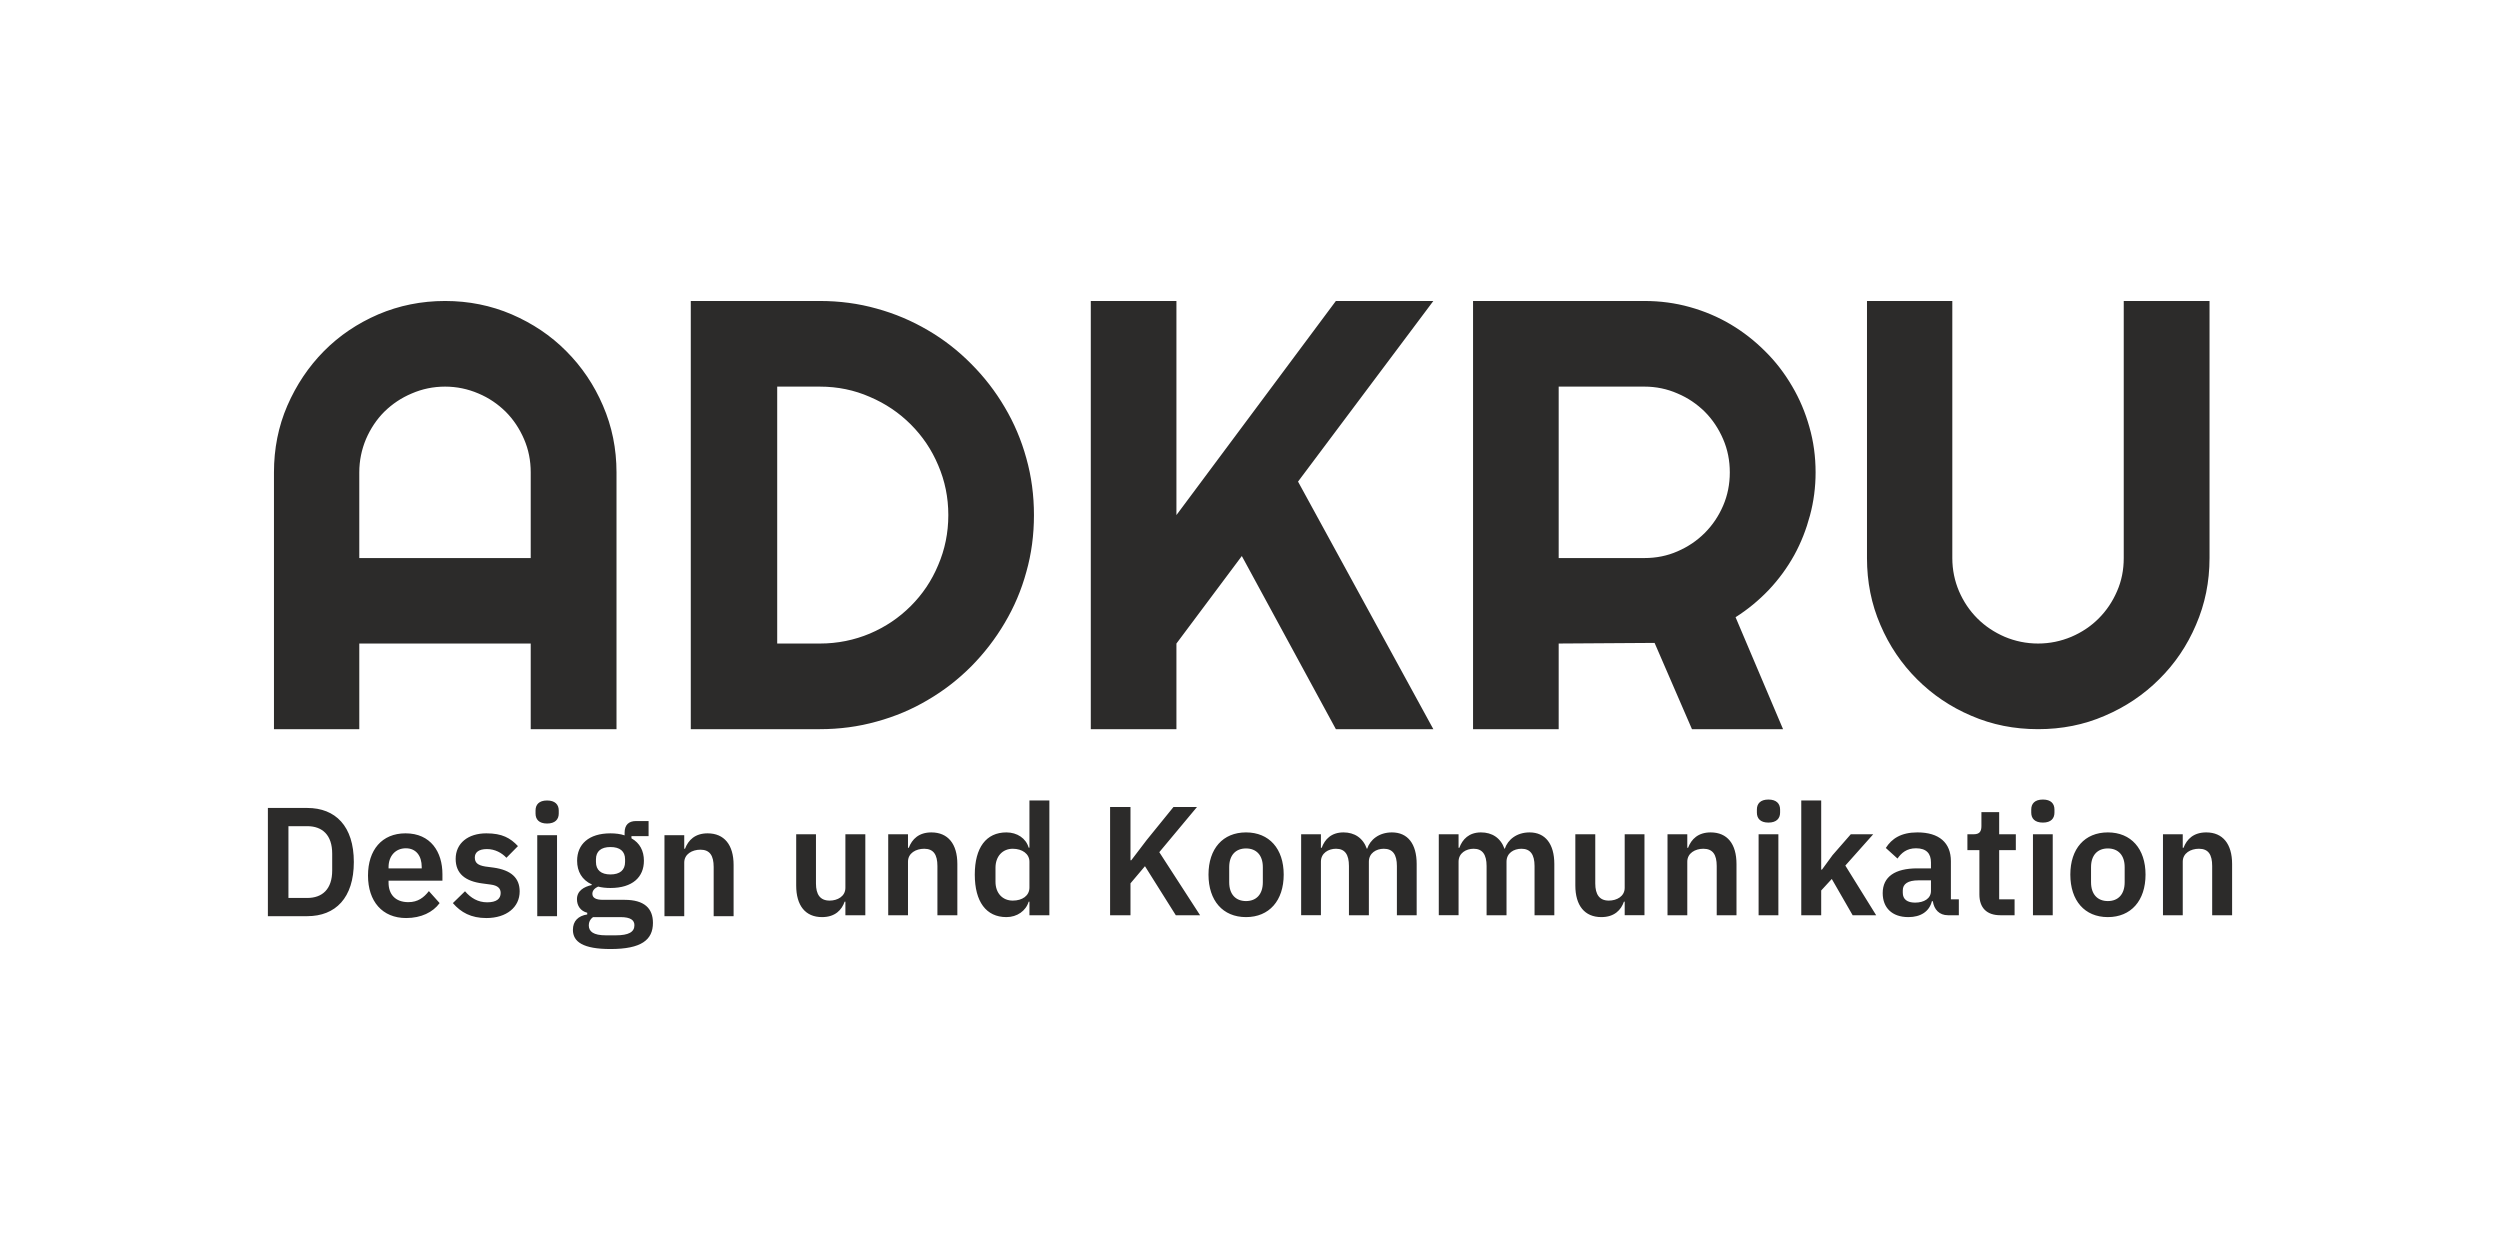 <?xml version="1.0" encoding="UTF-8"?>
<!DOCTYPE svg PUBLIC "-//W3C//DTD SVG 1.1//EN" "http://www.w3.org/Graphics/SVG/1.1/DTD/svg11.dtd">
<!-- Creator: CorelDRAW -->
<svg xmlns="http://www.w3.org/2000/svg" xml:space="preserve" width="2500px" height="1250px" version="1.1" style="shape-rendering:geometricPrecision; text-rendering:geometricPrecision; image-rendering:optimizeQuality; fill-rule:evenodd; clip-rule:evenodd"
viewBox="0 0 160.55 80.28"
 xmlns:xlink="http://www.w3.org/1999/xlink"
 xmlns:xodm="http://www.corel.com/coreldraw/odm/2003">
 <defs>
  <style type="text/css">
   <![CDATA[
    .fil1 {fill:#2C2B2A}
    .fil0 {fill:white}
   ]]>
  </style>
 </defs>
 <g id="Ebene_x0020_1">
  <g id="_1982081091040">
   <g>
    <rect class="fil0" width="160.55" height="80.28"/>
   </g>
   <path class="fil1" d="M141.9 35.84c0,1.53 -0.29,2.95 -0.87,4.29 -0.57,1.34 -1.36,2.5 -2.36,3.49 -0.99,0.99 -2.16,1.78 -3.5,2.35 -1.33,0.58 -2.76,0.86 -4.28,0.86 -1.53,0 -2.95,-0.28 -4.29,-0.86 -1.34,-0.57 -2.5,-1.36 -3.49,-2.35 -0.99,-0.99 -1.78,-2.15 -2.35,-3.49 -0.58,-1.34 -0.86,-2.76 -0.86,-4.29l0 -16.51 5.48 0 0 16.51c0,0.76 0.15,1.47 0.43,2.13 0.29,0.67 0.68,1.25 1.18,1.75 0.5,0.5 1.09,0.89 1.76,1.18 0.67,0.28 1.38,0.43 2.14,0.43 0.75,0 1.46,-0.15 2.13,-0.43 0.68,-0.29 1.26,-0.68 1.76,-1.18 0.5,-0.5 0.89,-1.08 1.18,-1.75 0.29,-0.66 0.43,-1.37 0.43,-2.13l0 -16.51 5.51 0 0 16.51zm-41.8 -11.01l0 11.01 5.51 0c0.75,0 1.46,-0.14 2.12,-0.43 0.67,-0.29 1.25,-0.68 1.75,-1.18 0.5,-0.5 0.89,-1.08 1.18,-1.75 0.29,-0.67 0.43,-1.39 0.43,-2.14 0,-0.76 -0.14,-1.47 -0.43,-2.14 -0.29,-0.67 -0.68,-1.26 -1.18,-1.76 -0.5,-0.49 -1.08,-0.89 -1.75,-1.17 -0.66,-0.29 -1.37,-0.44 -2.12,-0.44l-5.51 0zm0 22l-5.5 0 0 -27.5 11.01 0c1.01,0 1.98,0.13 2.91,0.39 0.93,0.26 1.81,0.63 2.62,1.11 0.81,0.48 1.55,1.06 2.22,1.73 0.68,0.67 1.25,1.42 1.73,2.24 0.48,0.81 0.85,1.69 1.11,2.62 0.27,0.94 0.4,1.91 0.4,2.92 0,0.94 -0.12,1.87 -0.36,2.76 -0.24,0.9 -0.57,1.75 -1.01,2.55 -0.45,0.81 -0.99,1.55 -1.63,2.23 -0.64,0.67 -1.35,1.26 -2.14,1.76l3.05 7.19 -5.85 0 -2.4 -5.54 -6.16 0.04 0 5.5zm-24.55 0l-5.5 0 0 -27.5 5.5 0 0 13.75 10.24 -13.75 6.26 0 -8.69 11.6 8.69 15.9 -6.26 0 -6.04 -11.12 -4.2 5.62 0 5.5zm-14.65 -13.75c0,-1.14 -0.22,-2.2 -0.65,-3.2 -0.42,-1 -1.01,-1.87 -1.76,-2.62 -0.75,-0.75 -1.62,-1.34 -2.63,-1.77 -1,-0.44 -2.07,-0.66 -3.21,-0.66l-2.74 0 0 16.5 2.74 0c1.14,0 2.21,-0.22 3.21,-0.64 1.01,-0.43 1.88,-1.02 2.63,-1.77 0.75,-0.75 1.34,-1.62 1.76,-2.63 0.43,-1 0.65,-2.07 0.65,-3.21zm5.5 0c0,1.27 -0.16,2.49 -0.49,3.65 -0.32,1.18 -0.79,2.27 -1.39,3.28 -0.6,1.02 -1.32,1.95 -2.15,2.79 -0.83,0.83 -1.75,1.55 -2.78,2.15 -1.02,0.61 -2.12,1.07 -3.29,1.39 -1.17,0.33 -2.39,0.49 -3.65,0.49l-8.29 0 0 -27.5 8.29 0c1.26,0 2.48,0.16 3.65,0.49 1.17,0.32 2.27,0.79 3.29,1.39 1.03,0.6 1.95,1.32 2.78,2.16 0.83,0.83 1.55,1.76 2.15,2.78 0.6,1.01 1.07,2.11 1.39,3.28 0.33,1.17 0.49,2.39 0.49,3.65zm-32.32 2.76l0 -5.5c0,-0.76 -0.14,-1.47 -0.43,-2.14 -0.29,-0.67 -0.68,-1.26 -1.18,-1.76 -0.5,-0.49 -1.08,-0.89 -1.75,-1.17 -0.68,-0.29 -1.39,-0.44 -2.14,-0.44 -0.76,0 -1.47,0.15 -2.14,0.44 -0.67,0.28 -1.26,0.68 -1.76,1.17 -0.5,0.5 -0.89,1.09 -1.18,1.76 -0.28,0.67 -0.43,1.38 -0.43,2.14l0 5.5 11.01 0zm5.51 10.99l-5.51 0 0 -5.5 -11.01 0 0 5.5 -5.48 0 0 -16.49c0,-1.52 0.28,-2.95 0.86,-4.29 0.58,-1.33 1.36,-2.5 2.35,-3.5 0.99,-1 2.15,-1.78 3.49,-2.36 1.34,-0.57 2.77,-0.86 4.29,-0.86 1.52,0 2.95,0.29 4.28,0.86 1.34,0.58 2.51,1.36 3.5,2.36 1,1 1.79,2.17 2.36,3.5 0.58,1.34 0.87,2.77 0.87,4.29l0 16.49zm99.32 11.95l0 -5.2 1.27 0 0 0.87 0.05 0c0.21,-0.56 0.65,-0.99 1.46,-0.99 1.06,0 1.66,0.74 1.66,2.03l0 3.29 -1.28 0 0 -3.16c0,-0.73 -0.24,-1.11 -0.85,-1.11 -0.53,0 -1.04,0.28 -1.04,0.83l0 3.44 -1.27 0zm-2.46 -2.12l0 -0.97c0,-0.77 -0.42,-1.2 -1.08,-1.2 -0.66,0 -1.08,0.43 -1.08,1.2l0 0.97c0,0.78 0.42,1.21 1.08,1.21 0.66,0 1.08,-0.43 1.08,-1.21zm-3.49 -0.49c0,-1.66 0.92,-2.71 2.41,-2.71 1.49,0 2.42,1.05 2.42,2.71 0,1.67 -0.93,2.73 -2.42,2.73 -1.49,0 -2.41,-1.06 -2.41,-2.73zm-2.4 -2.59l1.27 0 0 5.2 -1.27 0 0 -5.2zm-0.11 -1.39l0 -0.2c0,-0.37 0.22,-0.64 0.75,-0.64 0.52,0 0.74,0.27 0.74,0.64l0 0.2c0,0.37 -0.22,0.64 -0.74,0.64 -0.53,0 -0.75,-0.27 -0.75,-0.64zm-3.33 5.26l0 -2.85 -0.77 0 0 -1.02 0.4 0c0.38,0 0.5,-0.18 0.5,-0.53l0 -0.89 1.14 0 0 1.42 1.07 0 0 1.02 -1.07 0 0 3.16 0.99 0 0 1.02 -0.92 0c-0.87,0 -1.34,-0.48 -1.34,-1.33zm-3.11 -0.23l0 -0.68 -0.81 0c-0.67,0 -1,0.23 -1,0.64l0 0.16c0,0.42 0.29,0.63 0.79,0.63 0.57,0 1.02,-0.26 1.02,-0.75zm-3.1 0.14c0,-1.06 0.8,-1.59 2.22,-1.59l0.88 0 0 -0.38c0,-0.57 -0.29,-0.91 -0.96,-0.91 -0.6,0 -0.94,0.3 -1.19,0.66l-0.75 -0.68c0.38,-0.6 0.98,-1 2.03,-1 1.4,0 2.15,0.67 2.15,1.85l0 2.45 0.51 0 0 1.02 -0.7 0c-0.55,0 -0.89,-0.36 -0.97,-0.9l-0.06 0c-0.17,0.67 -0.73,1.02 -1.51,1.02 -1.06,0 -1.65,-0.61 -1.65,-1.54zm-5.23 -5.95l1.28 0 0 4.44 0.05 0 0.68 -0.93 1.17 -1.34 1.44 0 -1.79 2.01 1.98 3.19 -1.51 0 -1.34 -2.33 -0.68 0.74 0 1.59 -1.28 0 0 -7.37zm-2.74 2.17l1.27 0 0 5.2 -1.27 0 0 -5.2zm-0.11 -1.39l0 -0.2c0,-0.37 0.22,-0.64 0.74,-0.64 0.52,0 0.75,0.27 0.75,0.64l0 0.2c0,0.37 -0.23,0.64 -0.75,0.64 -0.52,0 -0.74,-0.27 -0.74,-0.64zm-5.74 6.59l0 -5.2 1.27 0 0 0.87 0.05 0c0.21,-0.56 0.65,-0.99 1.45,-0.99 1.07,0 1.66,0.74 1.66,2.03l0 3.29 -1.27 0 0 -3.16c0,-0.73 -0.25,-1.11 -0.86,-1.11 -0.52,0 -1.03,0.28 -1.03,0.83l0 3.44 -1.27 0zm-2.75 -0.87l-0.05 0c-0.18,0.52 -0.6,0.99 -1.45,0.99 -1.07,0 -1.67,-0.74 -1.67,-2.03l0 -3.29 1.28 0 0 3.16c0,0.71 0.27,1.1 0.87,1.1 0.51,0 1.02,-0.27 1.02,-0.82l0 -3.44 1.27 0 0 5.2 -1.27 0 0 -0.87zm-11.94 0.87l0 -5.2 1.27 0 0 0.87 0.05 0c0.2,-0.55 0.62,-0.99 1.39,-0.99 0.71,0 1.26,0.35 1.51,1.05l0.02 0c0.19,-0.58 0.76,-1.05 1.59,-1.05 1.01,0 1.59,0.74 1.59,2.03l0 3.29 -1.27 0 0 -3.16c0,-0.74 -0.27,-1.11 -0.84,-1.11 -0.5,0 -0.96,0.28 -0.96,0.83l0 3.44 -1.28 0 0 -3.16c0,-0.74 -0.27,-1.11 -0.83,-1.11 -0.49,0 -0.97,0.28 -0.97,0.83l0 3.44 -1.27 0zm-8.84 0l0 -5.2 1.27 0 0 0.87 0.05 0c0.2,-0.55 0.62,-0.99 1.4,-0.99 0.7,0 1.25,0.35 1.5,1.05l0.02 0c0.19,-0.58 0.76,-1.05 1.59,-1.05 1.02,0 1.59,0.74 1.59,2.03l0 3.29 -1.27 0 0 -3.16c0,-0.74 -0.27,-1.11 -0.84,-1.11 -0.49,0 -0.96,0.28 -0.96,0.83l0 3.44 -1.28 0 0 -3.16c0,-0.74 -0.26,-1.11 -0.83,-1.11 -0.49,0 -0.97,0.28 -0.97,0.83l0 3.44 -1.27 0zm-2.46 -2.12l0 -0.97c0,-0.77 -0.42,-1.2 -1.08,-1.2 -0.66,0 -1.08,0.43 -1.08,1.2l0 0.97c0,0.78 0.42,1.21 1.08,1.21 0.66,0 1.08,-0.43 1.08,-1.21zm-3.49 -0.49c0,-1.66 0.92,-2.71 2.41,-2.71 1.49,0 2.42,1.05 2.42,2.71 0,1.67 -0.93,2.73 -2.42,2.73 -1.49,0 -2.41,-1.06 -2.41,-2.73zm-4.08 -0.54l-0.93 1.1 0 2.05 -1.31 0 0 -6.95 1.31 0 0 3.42 0.05 0 0.99 -1.3 1.72 -2.12 1.51 0 -2.42 2.9 2.62 4.05 -1.56 0 -1.98 -3.15zm-7.42 1.37l0 -1.66c0,-0.5 -0.46,-0.83 -1.07,-0.83 -0.66,0 -1.11,0.49 -1.11,1.22l0 0.9c0,0.73 0.45,1.21 1.11,1.21 0.61,0 1.07,-0.31 1.07,-0.84zm0 0.91l-0.05 0c-0.18,0.59 -0.74,0.99 -1.43,0.99 -1.3,0 -2.03,-0.99 -2.03,-2.73 0,-1.73 0.73,-2.71 2.03,-2.71 0.69,0 1.26,0.38 1.43,0.98l0.05 0 0 -3.03 1.28 0 0 7.37 -1.28 0 0 -0.87zm-9.07 0.87l0 -5.2 1.27 0 0 0.87 0.05 0c0.21,-0.56 0.65,-0.99 1.45,-0.99 1.07,0 1.67,0.74 1.67,2.03l0 3.29 -1.28 0 0 -3.16c0,-0.73 -0.25,-1.11 -0.85,-1.11 -0.53,0 -1.04,0.28 -1.04,0.83l0 3.44 -1.27 0zm-2.75 -0.87l-0.05 0c-0.18,0.52 -0.6,0.99 -1.45,0.99 -1.07,0 -1.66,-0.74 -1.66,-2.03l0 -3.29 1.27 0 0 3.16c0,0.71 0.27,1.1 0.88,1.1 0.5,0 1.01,-0.27 1.01,-0.82l0 -3.44 1.28 0 0 5.2 -1.28 0 0 -0.87zm-11.62 0.93l0 -5.2 1.27 0 0 0.87 0.05 0c0.21,-0.56 0.65,-0.99 1.45,-0.99 1.07,0 1.67,0.74 1.67,2.03l0 3.29 -1.28 0 0 -3.16c0,-0.73 -0.25,-1.11 -0.85,-1.11 -0.53,0 -1.04,0.28 -1.04,0.83l0 3.44 -1.27 0zm-2.53 -3.48l0 -0.17c0,-0.52 -0.33,-0.79 -0.94,-0.79 -0.6,0 -0.93,0.27 -0.93,0.79l0 0.17c0,0.52 0.33,0.8 0.93,0.8 0.61,0 0.94,-0.28 0.94,-0.8zm-0.29 3.54l-1.77 0c-0.19,0.14 -0.27,0.32 -0.27,0.53 0,0.4 0.3,0.64 1.1,0.64l0.63 0c0.83,0 1.2,-0.21 1.2,-0.65 0,-0.32 -0.24,-0.52 -0.89,-0.52zm-0.65 2.05c-1.75,0 -2.41,-0.46 -2.41,-1.23 0,-0.57 0.34,-0.9 0.92,-0.99l0 -0.11c-0.43,-0.11 -0.66,-0.45 -0.66,-0.87 0,-0.54 0.45,-0.8 0.95,-0.91l0 -0.04c-0.63,-0.29 -0.94,-0.83 -0.94,-1.52 0,-1.05 0.74,-1.76 2.14,-1.76 0.32,0 0.65,0.04 0.91,0.13l0 -0.17c0,-0.5 0.26,-0.75 0.74,-0.75l0.8 0 0 0.97 -1.1 0 0 0.14c0.54,0.3 0.8,0.81 0.8,1.44 0,1.05 -0.73,1.75 -2.15,1.75 -0.29,0 -0.56,-0.03 -0.79,-0.09 -0.2,0.09 -0.37,0.24 -0.37,0.46 0,0.26 0.22,0.39 0.68,0.39l1.39 0c1.27,0 1.82,0.55 1.82,1.48 0,1.09 -0.74,1.68 -2.73,1.68zm-4.7 -7.31l1.27 0 0 5.2 -1.27 0 0 -5.2zm-0.11 -1.39l0 -0.2c0,-0.37 0.22,-0.64 0.74,-0.64 0.52,0 0.75,0.27 0.75,0.64l0 0.2c0,0.37 -0.23,0.64 -0.75,0.64 -0.52,0 -0.74,-0.27 -0.74,-0.64zm-5.31 5.75l0.78 -0.76c0.38,0.44 0.84,0.71 1.42,0.71 0.61,0 0.87,-0.23 0.87,-0.6 0,-0.29 -0.18,-0.48 -0.64,-0.54l-0.52 -0.07c-1.11,-0.14 -1.73,-0.63 -1.73,-1.58 0,-1 0.79,-1.64 1.97,-1.64 1.02,0 1.54,0.3 2.03,0.82l-0.74 0.75c-0.3,-0.32 -0.74,-0.56 -1.25,-0.56 -0.54,0 -0.78,0.22 -0.78,0.54 0,0.34 0.19,0.5 0.67,0.58l0.53 0.07c1.14,0.16 1.68,0.67 1.68,1.53 0,1.01 -0.84,1.71 -2.14,1.71 -0.98,0 -1.63,-0.36 -2.15,-0.96zm-4.13 -2.31l0 0.08 2.13 0 0 -0.09c0,-0.71 -0.36,-1.2 -1.02,-1.2 -0.67,0 -1.11,0.5 -1.11,1.21zm-1.32 0.54c0,-1.64 0.89,-2.71 2.41,-2.71 1.62,0 2.37,1.2 2.37,2.62l0 0.42 -3.46 0 0 0.13c0,0.74 0.43,1.25 1.27,1.25 0.62,0 1,-0.3 1.32,-0.71l0.69 0.77c-0.43,0.59 -1.19,0.96 -2.15,0.96 -1.53,0 -2.45,-1.07 -2.45,-2.73zm-3.9 1.44c0.97,0 1.6,-0.57 1.6,-1.76l0 -1.09c0,-1.19 -0.63,-1.76 -1.6,-1.76l-1.21 0 0 4.61 1.21 0zm-2.53 -5.78l2.53 0c1.81,0 2.99,1.17 2.99,3.47 0,2.31 -1.18,3.48 -2.99,3.48l-2.53 0 0 -6.95z"/>
  </g>
 </g>
</svg>
